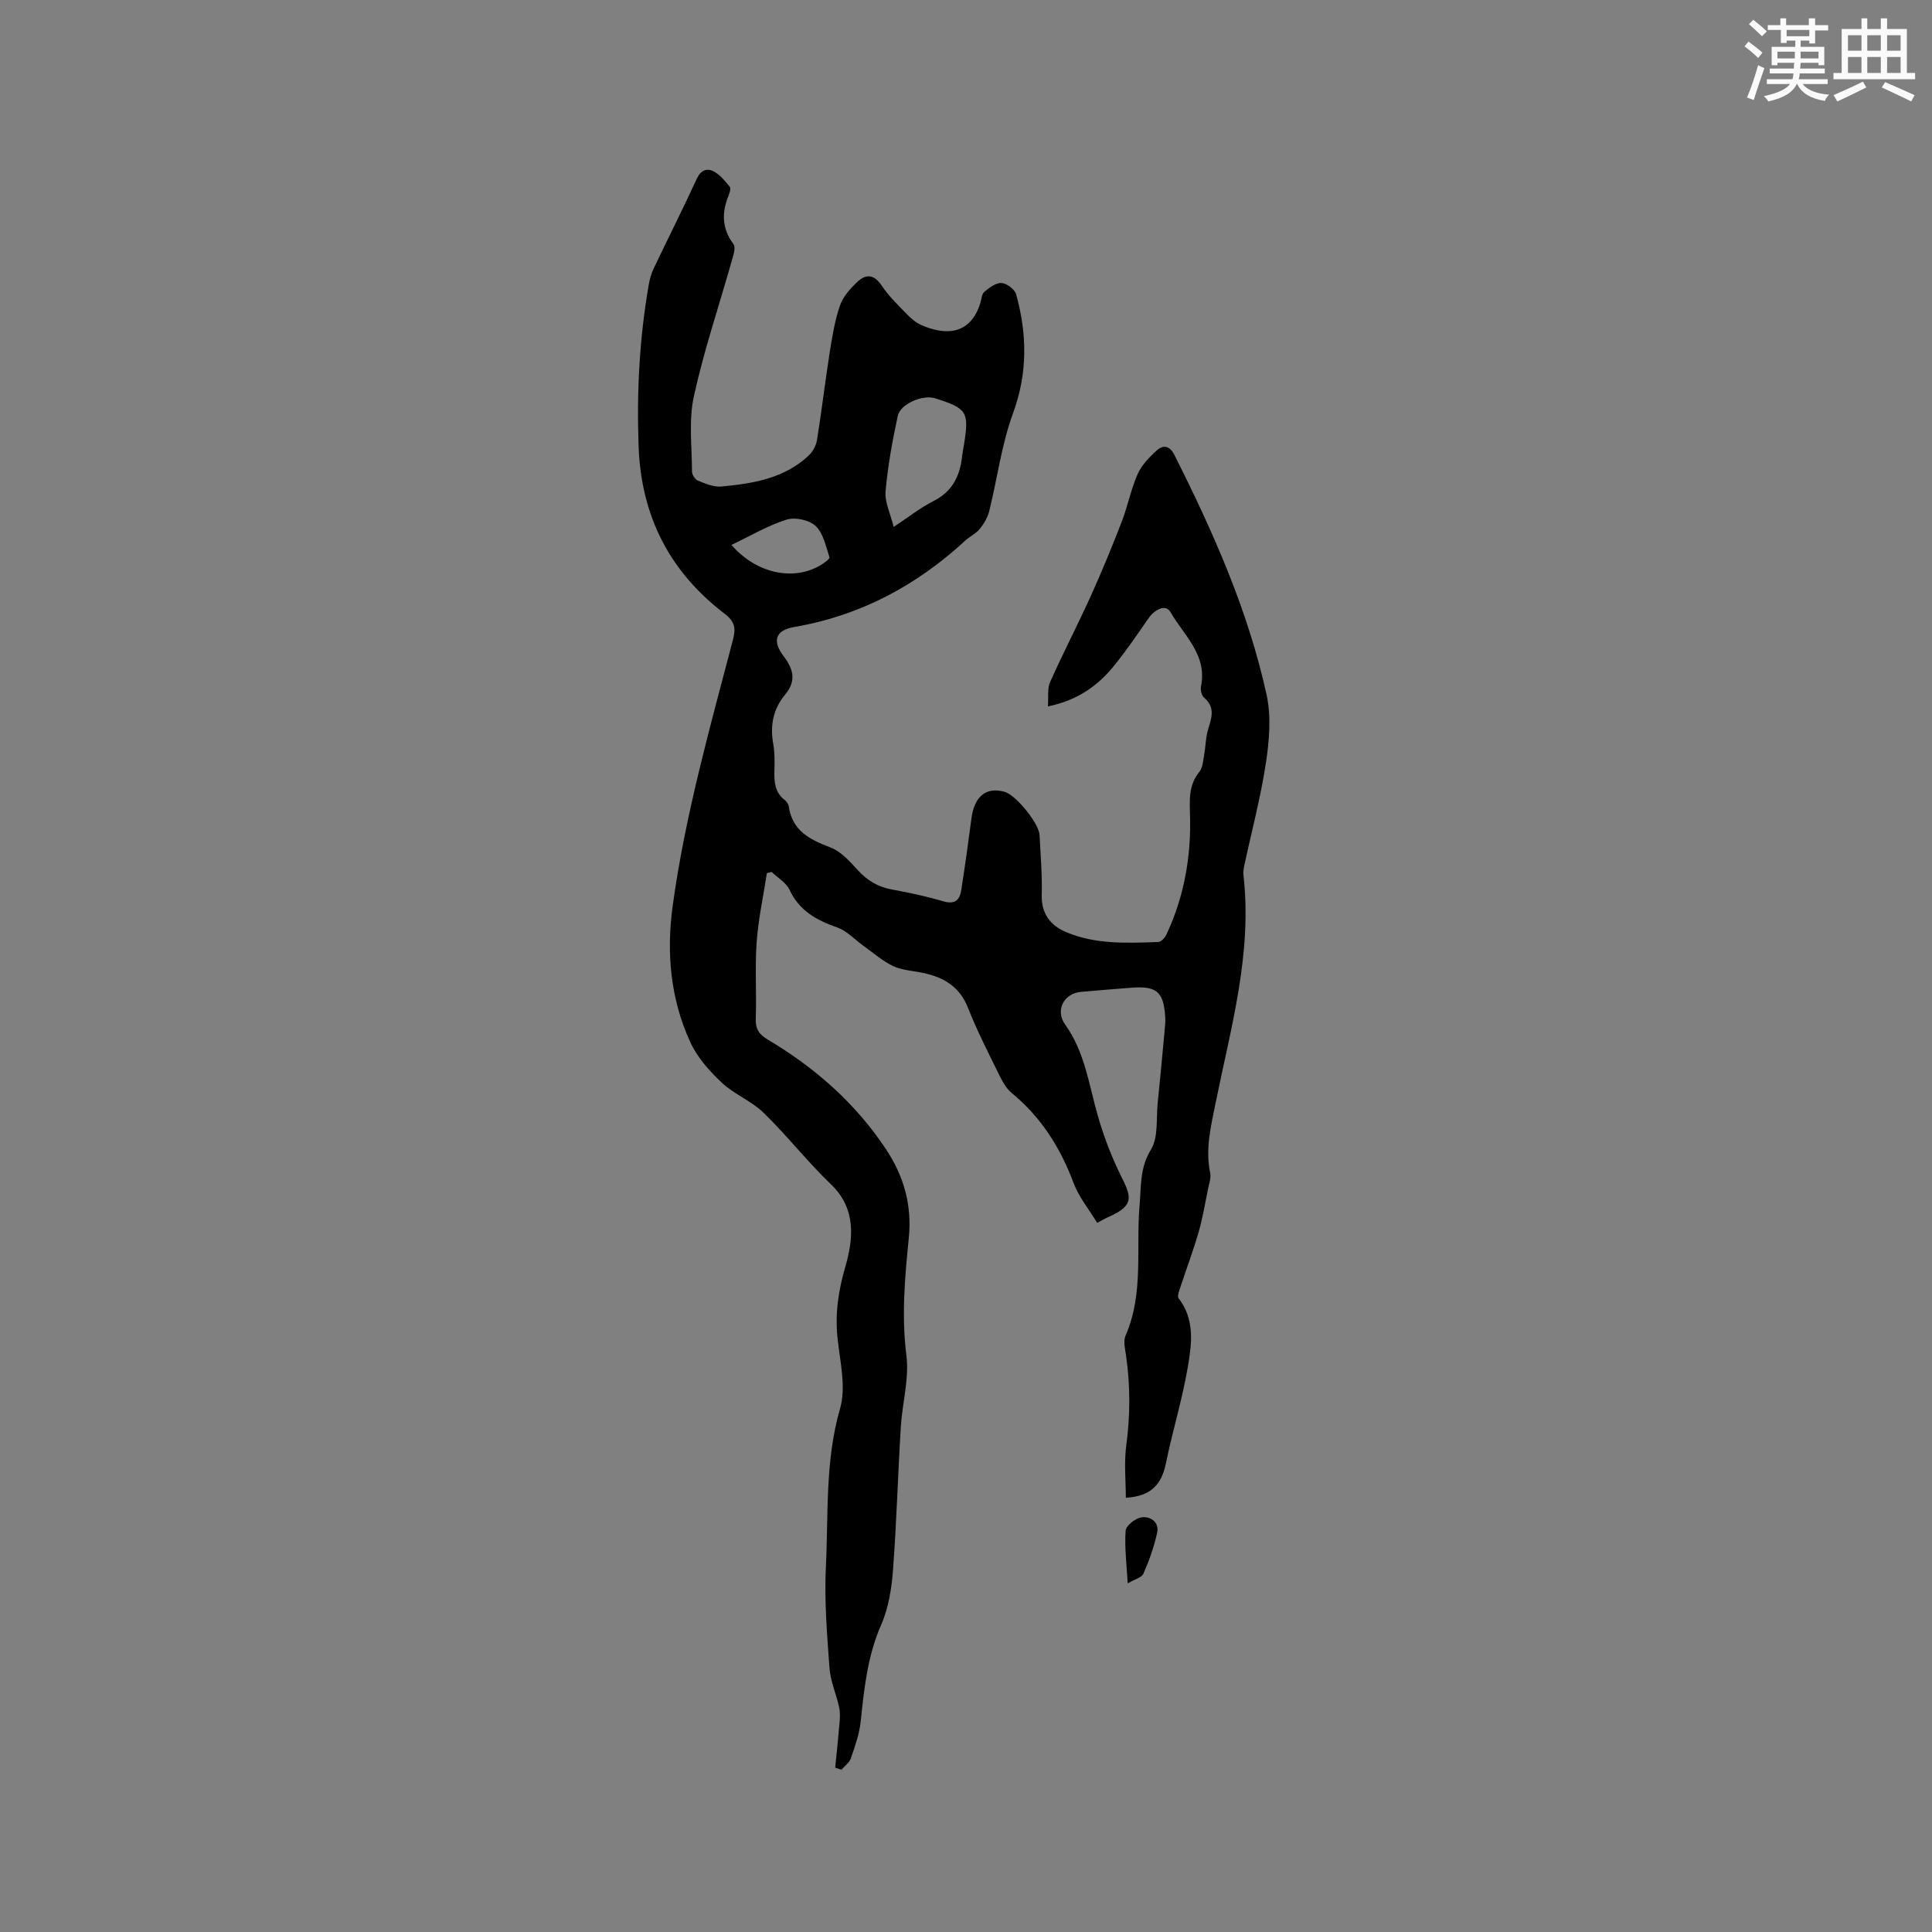 <svg enable-background="new 0 0 400 400" viewBox="0 0 400 400" xmlns="http://www.w3.org/2000/svg"><rect x="0" y="0" width="400" height="400" fill="#808080" stroke="none"/><path d="m216.96 146.25c.14-1.96-.15-3.7.45-5.04 2.66-5.95 5.67-11.74 8.36-17.67 2.3-5.08 4.43-10.24 6.44-15.44 1.26-3.24 1.92-6.73 3.31-9.91.81-1.85 2.37-3.47 3.9-4.87 1.36-1.26 2.73-1.12 3.74.89 8.01 15.93 15.26 32.18 19.08 49.67.98 4.49.55 9.48-.15 14.09-1.09 7.19-2.98 14.26-4.51 21.39-.13.62-.2 1.28-.13 1.9 1.84 16.16-2.63 31.54-5.77 47.09-.96 4.78-2.16 9.5-1.13 14.45.22 1.06-.22 2.27-.45 3.4-.61 3-1.11 6.03-1.96 8.96-1.07 3.73-2.46 7.38-3.67 11.08-.27.84-.81 2.09-.45 2.56 3.37 4.35 2.73 9.36 1.93 14.08-1.14 6.77-3.19 13.38-4.57 20.12-.88 4.28-3.04 6.81-8.29 7.09 0-3.55-.39-7.24.09-10.81.84-6.26.85-12.44-.05-18.66-.19-1.35-.6-2.95-.1-4.09 3.82-8.71 2.13-17.97 2.91-26.98.34-3.94.02-7.74 2.35-11.54 1.56-2.55 1.07-6.37 1.4-9.64.52-5.06.98-10.13 1.45-15.2.08-.84.16-1.7.11-2.54-.3-5.27-1.77-6.55-7.01-6.13-3.49.28-6.97.53-10.46.86-3.59.34-5.33 3.87-3.25 6.77 4.1 5.7 4.92 12.52 6.8 19.01 1.19 4.12 2.73 8.19 4.62 12.03 2.15 4.39 3.25 6.32-2.5 8.81-.58.25-1.12.59-2.29 1.2-1.67-2.75-3.79-5.33-4.9-8.28-2.74-7.31-6.71-13.61-12.79-18.6-1.24-1.01-2.06-2.65-2.79-4.14-2.19-4.47-4.46-8.91-6.28-13.53-1.73-4.39-5.04-6.29-9.28-7.2-2.07-.44-4.31-.53-6.18-1.4-2.2-1.03-4.09-2.73-6.11-4.16-1.83-1.3-3.46-3.14-5.49-3.85-4.28-1.49-7.84-3.45-9.88-7.8-.69-1.48-2.43-2.48-3.69-3.69-.33.08-.66.15-.99.23-.73 4.75-1.77 9.48-2.12 14.26-.38 5.28 0 10.6-.19 15.9-.08 2.12.7 3.24 2.44 4.28 9.77 5.82 18.14 13.12 24.51 22.71 3.77 5.67 5.4 11.68 4.74 18.35-.81 8.11-1.54 16.14-.5 24.37.61 4.82-.86 9.87-1.16 14.83-.6 9.84-.87 19.7-1.61 29.53-.29 3.83-.9 7.86-2.43 11.34-2.84 6.47-3.55 13.22-4.26 20.07-.27 2.59-1.18 5.13-2.03 7.62-.31.91-1.28 1.6-1.96 2.38-.43-.14-.86-.28-1.29-.42.31-3.14.65-6.28.91-9.42.09-1.05.12-2.15-.11-3.16-.61-2.72-1.79-5.38-1.99-8.11-.5-6.95-1.08-13.95-.74-20.89.54-10.94-.2-21.94 2.94-32.78 1.27-4.4.01-9.62-.51-14.42-.56-5.14.12-9.83 1.58-14.88 1.64-5.66 2.39-11.99-2.95-17.11-4.89-4.68-9.09-10.09-13.94-14.81-2.51-2.45-6.07-3.81-8.64-6.22-2.55-2.39-5.06-5.19-6.51-8.32-4.15-8.97-5.02-18.57-3.69-28.3 2.57-18.75 7.72-36.93 12.5-55.18.61-2.33.34-3.72-1.73-5.3-11.37-8.68-17.28-20.15-17.82-34.6-.42-11.29.17-22.45 2.1-33.55.2-1.13.51-2.29 1.01-3.33 2.96-6.21 6.06-12.36 8.94-18.6.82-1.78 2.1-2.25 3.5-1.51 1.32.7 2.36 2.01 3.34 3.2.26.32-.05 1.25-.28 1.82-1.43 3.54-1.39 6.82 1.04 10.05.52.69-.06 2.34-.38 3.48-2.64 9.35-5.77 18.58-7.84 28.05-1.09 4.97-.39 10.34-.38 15.53 0 .65.64 1.66 1.22 1.89 1.55.61 3.27 1.37 4.84 1.22 6.56-.6 13.06-1.67 18.13-6.44.85-.8 1.51-2.08 1.7-3.23.97-6.06 1.69-12.16 2.64-18.22.51-3.23 1.05-6.5 2.1-9.57.61-1.8 2.07-3.43 3.48-4.8 1.76-1.71 3.49-1.84 5.14.63 1.45 2.18 3.4 4.05 5.24 5.95.87.9 1.9 1.78 3.03 2.27 4.53 1.97 9.98 2.38 12.17-4.55.25-.81.29-1.9.84-2.35 1.03-.86 2.4-1.9 3.56-1.83 1.08.07 2.73 1.31 3.02 2.34 2.28 8.23 2.41 16.3-.64 24.61-2.38 6.49-3.26 13.52-4.93 20.28-.33 1.32-1.1 2.62-1.96 3.69-.78.96-2.03 1.52-2.96 2.38-10.11 9.32-21.72 15.56-35.39 17.91-3.97.68-4.69 2.85-2.24 6.08 2.06 2.73 2.62 5.14.28 7.95-2.43 2.93-3.14 6.32-2.46 10.11.34 1.86.3 3.81.25 5.71-.06 2.29.11 4.42 2.13 5.97.39.3.77.85.84 1.33.73 5.06 4.35 6.88 8.64 8.51 2.22.84 4.06 2.96 5.76 4.8 1.96 2.13 4.18 3.4 7.01 3.91 3.54.65 7.08 1.4 10.52 2.42 2.37.71 3.45-.14 3.78-2.27.77-4.91 1.46-9.83 2.1-14.76.6-4.68 3-6.7 6.89-5.62 2.34.65 7.12 6.53 7.23 8.96.2 4.13.57 8.27.45 12.39-.11 3.89 1.82 6.32 5.02 7.68 6.11 2.6 12.65 2.28 19.11 2.06.59-.02 1.38-.89 1.69-1.55 3.66-7.81 5.13-16.1 4.88-24.66-.09-3.23-.31-6.26 1.92-9 .71-.87.79-2.32 1.01-3.53.3-1.65.29-3.38.74-4.99.68-2.44 1.76-4.76-.78-6.88-.51-.43-.76-1.61-.61-2.34 1.32-6.53-3.59-10.59-6.34-15.37-.99-1.72-3.27-.51-4.52 1.28-2.35 3.39-4.68 6.82-7.28 10.01-3.36 4.09-7.55 7.03-13.56 8.25zm-31.93-37.15c3.11-2.06 5.53-4 8.24-5.36 3.98-2 5.51-5.29 5.94-9.41.08-.74.24-1.46.36-2.2 1.1-6.9.7-7.54-5.97-9.67-2.52-.8-7.19 1.13-7.73 3.66-1.11 5.14-2.06 10.36-2.52 15.59-.2 2.25 1 4.62 1.68 7.39zm-33.59 3.72c5.17 5.96 12.86 7.56 18.54 4.15.69-.42 1.85-1.28 1.75-1.59-.75-2.26-1.26-4.96-2.85-6.47-1.32-1.25-4.26-1.89-6.02-1.33-3.88 1.21-7.45 3.35-11.42 5.24z" fill="#010000"/><path d="m233.48 327.82c-.22-4-.68-7.48-.43-10.91.08-1.04 2.03-2.59 3.28-2.76 1.86-.26 3.74.97 3.23 3.25-.63 2.88-1.64 5.7-2.82 8.4-.36.83-1.83 1.17-3.26 2.02z" fill="#010000"/><g fill="#fafafb"><path d="m361.2 9.6.8-1c.9.7 1.9 1.4 2.9 2.3l-.9 1.1c-1-1-2-1.8-2.8-2.4zm.5 10.6c.9-2.1 1.6-4.3 2.3-6.7.4.2.8.4 1.3.6-.7 2.1-1.5 4.3-2.2 6.6zm.4-15.2.9-.9c1 .8 2 1.6 2.8 2.4l-1 1c-.9-.9-1.8-1.7-2.7-2.5zm12.5-1.2h1.2v1.4h2.7v1.1h-2.7v2.7h-1.2v-.6h-1.8v1.3h4.9v3.8h-1.2v-.5h-3.7c0 .4-.1.9-.1 1.2h5.1v1h-5.2c0 .5-.1.9-.2 1.2h6v1h-5.2c1.1 1.3 2.9 2 5.5 2.2-.4.4-.7.8-.9 1.3-2.9-.5-4.8-1.6-5.7-3.5h-.1c-.8 1.7-2.7 2.9-5.9 3.6-.2-.4-.6-.8-.9-1.1 2.8-.6 4.6-1.4 5.4-2.5h-4.8v-1h5.3c.1-.3.2-.7.2-1.2h-4.9v-1h5c0-.4 0-.8.1-1.2h-3.5v.5h-1.2v-3.8h4.9v-1.3h-1.8v.5h-1.2v-2.7h-2.7v-1h2.6v-1.4h1.2v1.4h4.7v-1.4zm-6.6 8.3h3.6c0-.4 0-.9 0-1.4h-3.6zm1.9-4.6h4.7v-1.3h-4.7zm6.6 3.2h-3.7v1.4h3.7z"/><path d="m385.3 3.8h1.3v2.2h2.8v-2.2h1.3v2.2h4.1v9.1h1.7v1.3h-16.9v-1.3h1.7v-9.1h4.1v-2.2zm.4 13.1.7 1.2c-1.8.9-3.8 1.9-6 2.9-.2-.4-.5-.8-.8-1.3 2.3-1 4.3-1.9 6.1-2.8zm-3.1-6.4h2.8v-3.2h-2.8zm0 4.6h2.8v-3.3h-2.8zm4-4.6h2.8v-3.2h-2.8zm0 4.6h2.8v-3.3h-2.8zm3.7 1.9c2.1.9 4.1 1.8 6.1 2.7l-.7 1.3c-2.2-1.1-4.2-2-6.1-2.9zm3.2-9.7h-2.8v3.2h2.8zm-2.8 7.8h2.8v-3.3h-2.8z"/></g></svg>